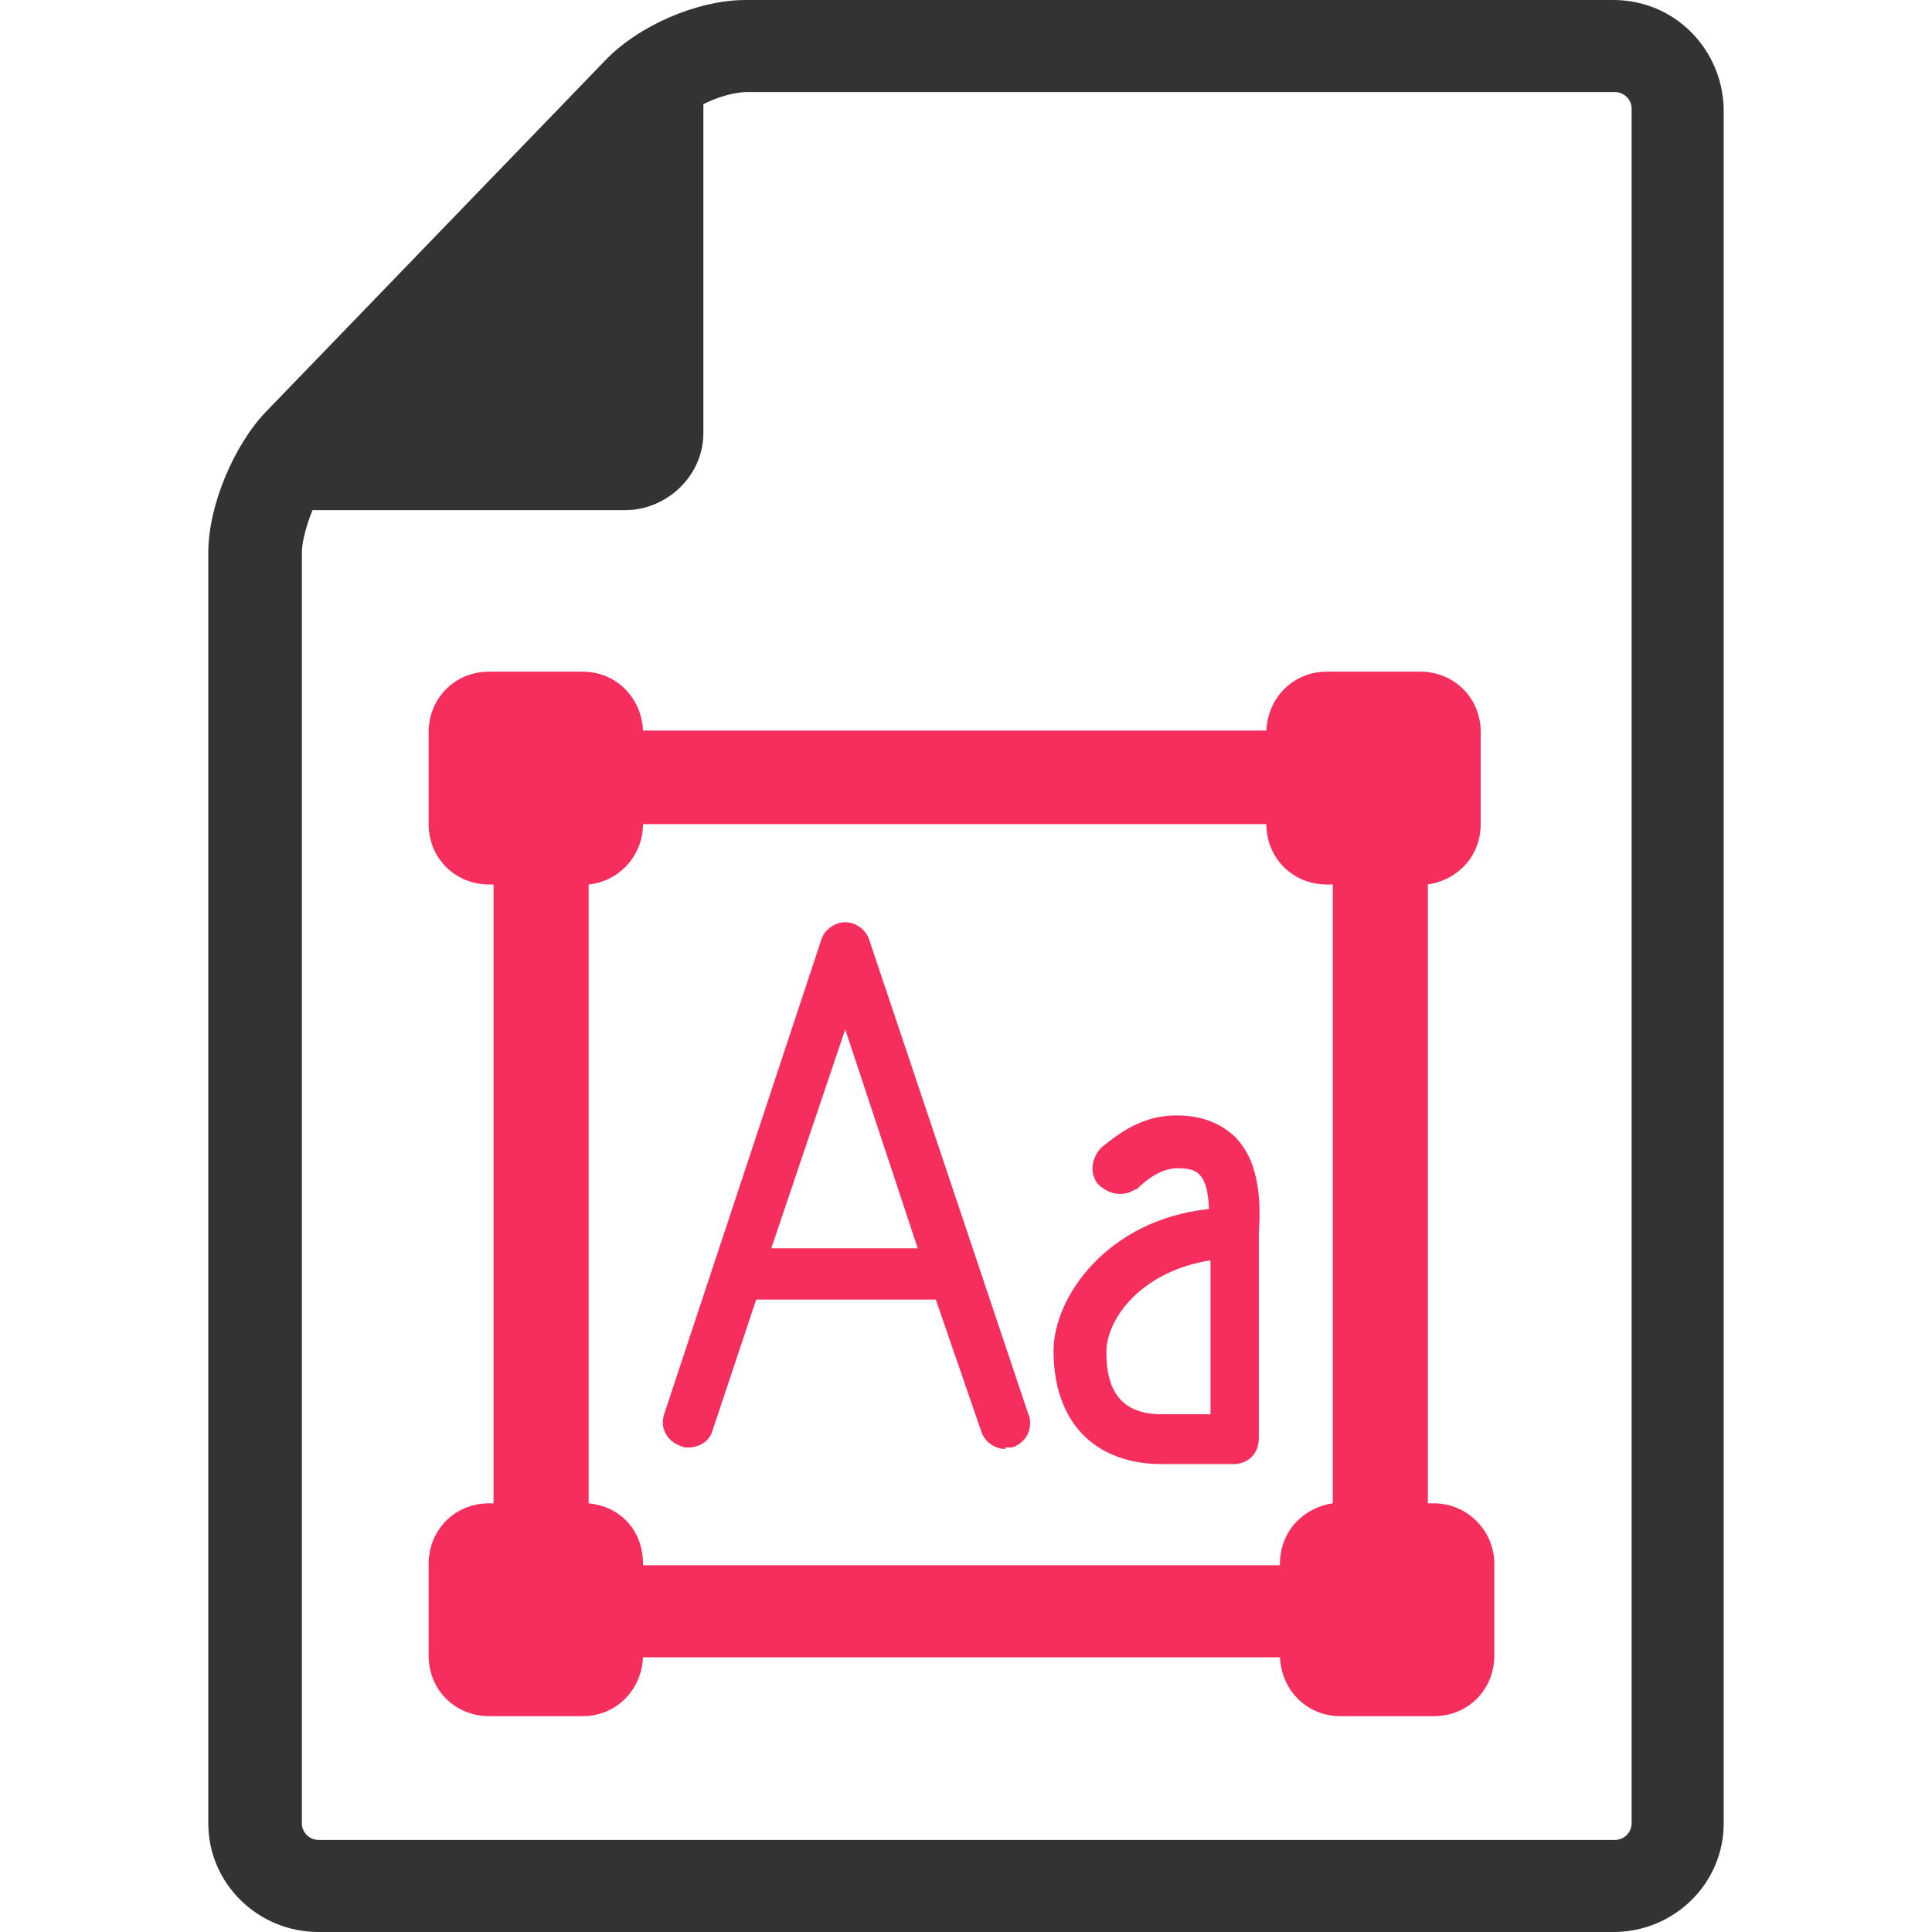 <?xml version="1.0" encoding="UTF-8"?> <svg xmlns="http://www.w3.org/2000/svg" viewBox="0 0 128 128"><path d="M106.9 0H49.4c-3.2 0-7.1 1.7-9.3 4L17.6 27.3c-2.1 2.2-3.8 6.2-3.8 9.3v84.2c0 4 3.3 7.2 7.3 7.2h85.8c4 0 7.3-3.2 7.3-7.2V7.2c-.1-4-3.3-7.2-7.3-7.2zM20 36.6c0-.7.3-1.8.7-2.8h20.7c2.8 0 5.2-2.3 5.2-5.1V6.9c1-.5 2.1-.8 2.9-.8H107c.6 0 1.1.5 1.1 1.1v113.6c0 .6-.5 1.1-1.1 1.1H21.1c-.6 0-1.1-.5-1.1-1.1V36.6z" fill="#333"></path><path d="M77 97c-4.5 0-7.2-2.8-7.2-7.5 0-3.6 3.6-8.7 10.3-9.4-.1-2.5-.9-2.7-2.1-2.7-1.1 0-2.1.8-2.7 1.4h-.1c-.3.2-.6.3-1 .3-.5 0-.9-.2-1.3-.5l-.1-.1-.1-.1c-.5-.7-.4-1.6.2-2.3l.1-.1c1-.8 2.6-2.1 4.9-2.1 1.7 0 3 .5 4 1.5 1.7 1.8 1.6 4.7 1.5 6.3v13.6c0 1-.7 1.7-1.7 1.7H77zm3.2-13.5c-4.5.7-6.9 3.8-6.9 6.1 0 2.8 1.2 4.1 3.7 4.1h3.2V83.5zM66.6 96c-.7 0-1.4-.5-1.6-1.2l-3-8.7H50.1l-2.9 8.7c-.2.7-.9 1.1-1.6 1.1-.2 0-.3 0-.5-.1-.9-.3-1.4-1.2-1.1-2.1l10.4-31.4c.2-.7.9-1.2 1.6-1.2s1.4.5 1.6 1.2l10.5 31.3c.2.4.2.9 0 1.4-.2.4-.6.8-1.1.9h-.4zm-5.8-13.3L56 68.2l-4.9 14.5h9.7z" fill="#f62e5d"></path><path d="M88.8 113.7c-2.2 0-3.9-1.7-4-3.9H42.6c-.1 2.2-1.8 3.9-4 3.9h-6.2c-2.2 0-4-1.7-4-4v-6.1c0-2.2 1.7-4 4-4h.3v-41h-.3c-2.2 0-4-1.7-4-4v-6.1c0-2.2 1.7-4 4-4h6.2c2.2 0 3.9 1.7 4 3.9h41.3c.1-2.2 1.8-3.9 4-3.9h6.2c2.2 0 4 1.7 4 4v6.1c0 2.1-1.5 3.7-3.5 4v41h.4c2.2 0 4 1.8 4 4v6.1c0 2.2-1.7 4-4 4h-6.2zm-4-10v-.1c0-2.1 1.5-3.7 3.5-4v-41h-.4c-2.2 0-4-1.7-4-4H42.6c0 2.1-1.6 3.8-3.6 4v41c2.1.2 3.6 1.8 3.6 4v.1h42.2z" fill="#f62e5d"></path></svg> 
